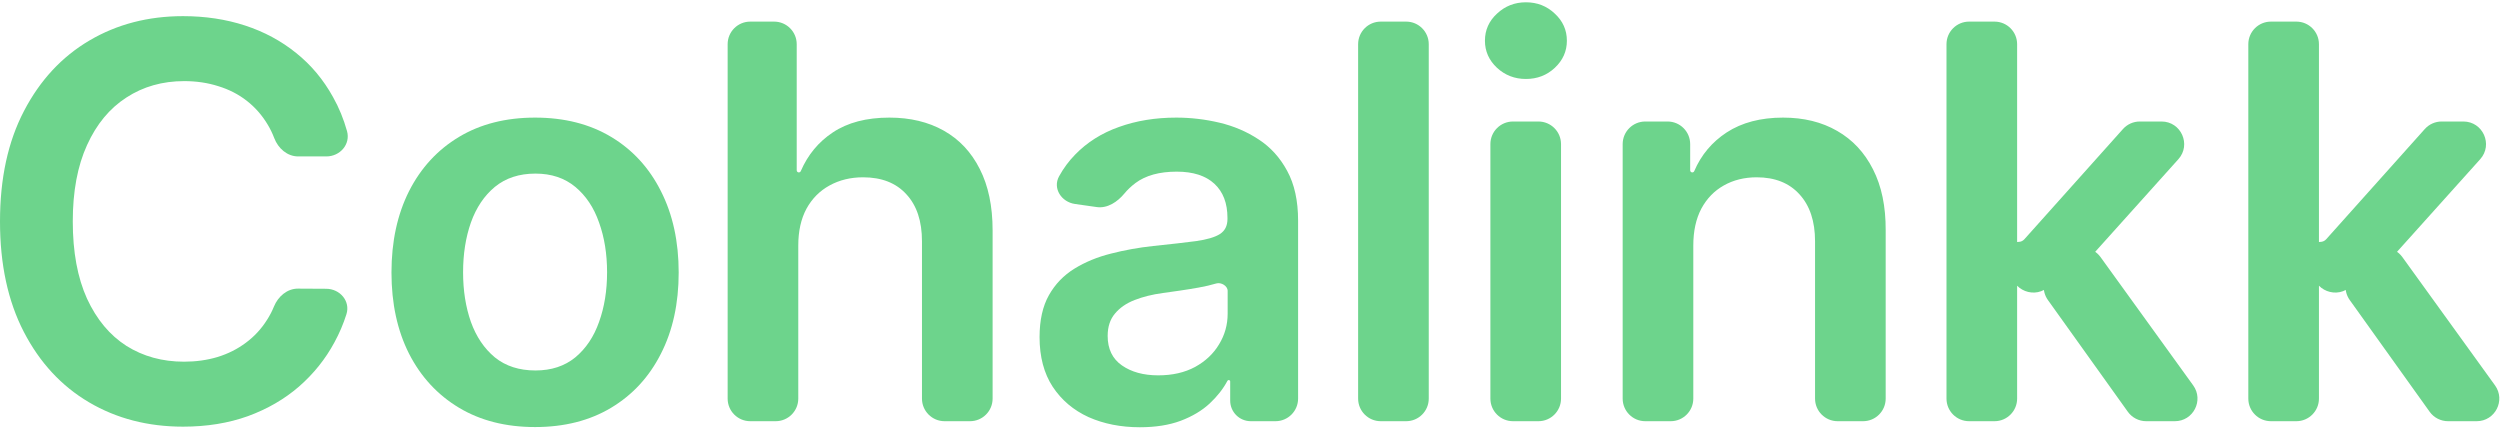 <svg width="553" height="95" viewBox="0 0 553 95" fill="none" xmlns="http://www.w3.org/2000/svg">
<path d="M76.761 29.004C77.576 31.919 75.21 34.602 72.184 34.602H65.966C63.535 34.602 61.529 32.821 60.664 30.549C60.261 29.492 59.778 28.498 59.214 27.567C57.977 25.496 56.437 23.741 54.596 22.302C52.755 20.863 50.654 19.785 48.295 19.065C45.964 18.317 43.447 17.943 40.742 17.943C35.937 17.943 31.679 19.151 27.967 21.568C24.255 23.956 21.349 27.467 19.249 32.099C17.148 36.703 16.098 42.328 16.098 48.974C16.098 55.736 17.148 61.433 19.249 66.065C21.378 70.669 24.284 74.15 27.967 76.51C31.679 78.84 35.923 80.005 40.699 80.005C43.346 80.005 45.82 79.66 48.122 78.97C50.453 78.25 52.539 77.2 54.38 75.819C56.25 74.438 57.819 72.74 59.084 70.726C59.671 69.814 60.174 68.844 60.595 67.814C61.509 65.58 63.513 63.83 65.927 63.843L72.162 63.877C75.196 63.893 77.544 66.605 76.633 69.499C75.955 71.653 75.069 73.731 73.974 75.733C71.989 79.416 69.385 82.667 66.162 85.487C62.94 88.278 59.171 90.464 54.855 92.047C50.539 93.6 45.748 94.377 40.483 94.377C32.714 94.377 25.78 92.579 19.68 88.983C13.581 85.386 8.776 80.192 5.265 73.402C1.755 66.612 0 58.469 0 48.974C0 39.45 1.77 31.308 5.309 24.546C8.848 17.756 13.667 12.562 19.767 8.966C25.866 5.369 32.772 3.571 40.483 3.571C45.403 3.571 49.978 4.262 54.208 5.643C58.437 7.024 62.206 9.052 65.515 11.728C68.824 14.375 71.543 17.627 73.672 21.482C74.974 23.791 76.004 26.298 76.761 29.004Z" fill="#6DD48C"/>
<path d="M118.36 94.464C111.886 94.464 106.276 93.039 101.528 90.191C96.781 87.343 93.098 83.358 90.48 78.236C87.89 73.114 86.595 67.13 86.595 60.282C86.595 53.434 87.89 47.435 90.48 42.285C93.098 37.134 96.781 33.135 101.528 30.287C106.276 27.438 111.886 26.014 118.36 26.014C124.834 26.014 130.445 27.438 135.192 30.287C139.94 33.135 143.608 37.134 146.198 42.285C148.816 47.435 150.125 53.434 150.125 60.282C150.125 67.13 148.816 73.114 146.198 78.236C143.608 83.358 139.94 87.343 135.192 90.191C130.445 93.039 124.834 94.464 118.36 94.464ZM118.446 81.948C121.957 81.948 124.892 80.984 127.251 79.056C129.61 77.099 131.365 74.481 132.516 71.201C133.696 67.921 134.286 64.267 134.286 60.239C134.286 56.182 133.696 52.513 132.516 49.233C131.365 45.924 129.61 43.292 127.251 41.335C124.892 39.379 121.957 38.4 118.446 38.4C114.85 38.4 111.858 39.379 109.469 41.335C107.11 43.292 105.341 45.924 104.161 49.233C103.01 52.513 102.435 56.182 102.435 60.239C102.435 64.267 103.01 67.921 104.161 71.201C105.341 74.481 107.11 77.099 109.469 79.056C111.858 80.984 114.85 81.948 118.446 81.948Z" fill="#6DD48C"/>
<path d="M176.578 54.326V88.169C176.578 90.93 174.34 93.169 171.578 93.169H165.955C163.194 93.169 160.955 90.93 160.955 88.169V9.78C160.955 7.018 163.194 4.78 165.955 4.78H171.233C173.995 4.78 176.233 7.018 176.233 9.78V37.675C176.233 37.933 176.442 38.141 176.699 38.141C176.887 38.141 177.057 38.028 177.131 37.855C178.688 34.25 181.05 31.396 184.218 29.294C187.498 27.107 191.67 26.014 196.734 26.014C201.337 26.014 205.351 26.978 208.775 28.905C212.199 30.833 214.846 33.653 216.716 37.364C218.615 41.076 219.565 45.608 219.565 50.959V88.169C219.565 90.93 217.326 93.169 214.565 93.169H208.941C206.18 93.169 203.941 90.93 203.941 88.169V53.376C203.941 48.917 202.79 45.45 200.488 42.975C198.215 40.472 195.022 39.22 190.907 39.22C188.145 39.22 185.671 39.825 183.484 41.033C181.326 42.213 179.628 43.925 178.391 46.169C177.183 48.413 176.578 51.132 176.578 54.326Z" fill="#6DD48C"/>
<path d="M252.136 94.507C247.935 94.507 244.151 93.759 240.785 92.263C237.447 90.738 234.8 88.493 232.844 85.53C230.916 82.566 229.952 78.912 229.952 74.567C229.952 70.827 230.643 67.734 232.024 65.288C233.405 62.843 235.289 60.886 237.678 59.419C240.066 57.951 242.756 56.843 245.748 56.096C248.769 55.319 251.891 54.758 255.114 54.412C258.998 54.009 262.149 53.65 264.566 53.333C266.982 52.988 268.738 52.47 269.831 51.78C270.953 51.06 271.514 49.953 271.514 48.456V48.197C271.514 44.946 270.55 42.428 268.622 40.645C266.695 38.861 263.918 37.969 260.293 37.969C256.466 37.969 253.431 38.803 251.186 40.472C250.23 41.192 249.408 41.969 248.72 42.801C247.191 44.652 244.978 46.141 242.602 45.803L237.791 45.12C234.788 44.693 232.805 41.667 234.264 39.007C235.24 37.228 236.421 35.63 237.807 34.214C240.454 31.48 243.691 29.438 247.518 28.085C251.345 26.704 255.574 26.014 260.207 26.014C263.4 26.014 266.58 26.388 269.745 27.136C272.91 27.884 275.801 29.121 278.42 30.848C281.038 32.545 283.138 34.861 284.721 37.796C286.332 40.731 287.138 44.399 287.138 48.802V88.169C287.138 90.93 284.899 93.169 282.138 93.169H276.672C274.157 93.169 272.118 91.13 272.118 88.616V84.384C272.118 84.207 271.974 84.062 271.797 84.062C271.676 84.062 271.566 84.13 271.51 84.236C270.566 86.013 269.259 87.681 267.587 89.242C265.889 90.824 263.746 92.104 261.156 93.083C258.595 94.032 255.589 94.507 252.136 94.507ZM256.193 83.027C259.329 83.027 262.048 82.408 264.35 81.171C266.652 79.905 268.421 78.236 269.658 76.164C270.924 74.093 271.557 71.834 271.557 69.388V64.336C271.557 63.236 270.11 62.39 269.054 62.699C267.903 63.044 266.608 63.346 265.17 63.605C263.731 63.864 262.307 64.094 260.897 64.296C259.487 64.497 258.264 64.67 257.229 64.814C254.898 65.13 252.812 65.648 250.971 66.367C249.129 67.087 247.676 68.094 246.611 69.388C245.547 70.654 245.015 72.294 245.015 74.308C245.015 77.186 246.065 79.358 248.165 80.826C250.266 82.293 252.941 83.027 256.193 83.027Z" fill="#6DD48C"/>
<path d="M311.04 4.78C313.802 4.78 316.04 7.018 316.04 9.78V88.169C316.04 90.93 313.802 93.169 311.04 93.169H305.417C302.655 93.169 300.417 90.93 300.417 88.169V9.78C300.417 7.018 302.655 4.78 305.417 4.78H311.04Z" fill="#6DD48C"/>
<path d="M334.675 93.169C331.914 93.169 329.675 90.93 329.675 88.169V31.877C329.675 29.116 331.914 26.877 334.675 26.877H340.299C343.06 26.877 345.299 29.116 345.299 31.877V88.169C345.299 90.93 343.06 93.169 340.299 93.169H334.675ZM337.53 17.468C335.056 17.468 332.927 16.648 331.143 15.008C329.359 13.339 328.467 11.34 328.467 9.009C328.467 6.65 329.359 4.65 331.143 3.01C332.927 1.341 335.056 0.507 337.53 0.507C340.034 0.507 342.163 1.341 343.918 3.01C345.702 4.65 346.594 6.65 346.594 9.009C346.594 11.34 345.702 13.339 343.918 15.008C342.163 16.648 340.034 17.468 337.53 17.468Z" fill="#6DD48C"/>
<path d="M374.558 54.326V88.169C374.558 90.93 372.319 93.169 369.558 93.169H363.934C361.173 93.169 358.934 90.93 358.934 88.169V31.877C358.934 29.116 361.173 26.877 363.934 26.877H368.867C371.629 26.877 373.867 29.116 373.867 31.877V37.676C373.867 37.933 374.075 38.141 374.332 38.141C374.521 38.141 374.69 38.027 374.765 37.854C376.296 34.277 378.687 31.424 381.938 29.294C385.304 27.107 389.462 26.014 394.411 26.014C398.986 26.014 402.971 26.992 406.366 28.948C409.79 30.905 412.437 33.739 414.307 37.451C416.206 41.163 417.141 45.665 417.112 50.959V88.169C417.112 90.93 414.874 93.169 412.112 93.169H406.489C403.727 93.169 401.489 90.93 401.489 88.169V53.376C401.489 48.946 400.338 45.478 398.036 42.975C395.763 40.472 392.612 39.22 388.584 39.22C385.851 39.22 383.42 39.825 381.29 41.033C379.19 42.213 377.536 43.925 376.327 46.169C375.148 48.413 374.558 51.132 374.558 54.326Z" fill="#6DD48C"/>
<path d="M453.434 63.119C450.341 66.433 444.788 64.252 444.778 59.719L444.767 55.237C444.765 54.282 445.539 53.506 446.494 53.506C446.986 53.506 447.454 53.297 447.781 52.93L469.6 28.543C470.548 27.483 471.903 26.877 473.326 26.877H478.135C482.461 26.877 484.746 31.999 481.855 35.218L461.137 58.285C460.44 59.062 459.446 59.505 458.402 59.505C457.383 59.505 456.41 59.928 455.715 60.673L453.434 63.119ZM435.564 93.169C432.803 93.169 430.564 90.93 430.564 88.169V9.78C430.564 7.018 432.803 4.78 435.564 4.78H441.188C443.949 4.78 446.188 7.018 446.188 9.78V88.169C446.188 90.93 443.949 93.169 441.188 93.169H435.564ZM474.74 93.169C473.127 93.169 471.612 92.39 470.673 91.078L453.001 66.372C451.603 64.417 451.793 61.743 453.455 60.006L456.97 56.333C459.129 54.076 462.807 54.33 464.636 56.863L485.132 85.242C487.52 88.548 485.157 93.169 481.078 93.169H474.74Z" fill="#6DD48C"/>
<path d="M520.197 63.119C517.105 66.433 511.552 64.252 511.541 59.719L511.531 55.237C511.529 54.282 512.303 53.506 513.258 53.506C513.749 53.506 514.218 53.297 514.545 52.93L536.363 28.543C537.312 27.483 538.667 26.877 540.09 26.877H544.899C549.225 26.877 551.51 31.999 548.619 35.218L527.901 58.285C527.204 59.062 526.209 59.505 525.166 59.505C524.147 59.505 523.174 59.928 522.479 60.673L520.197 63.119ZM502.328 93.169C499.566 93.169 497.328 90.93 497.328 88.169V9.78C497.328 7.018 499.566 4.78 502.328 4.78H507.951C510.713 4.78 512.951 7.018 512.951 9.78V88.169C512.951 90.93 510.713 93.169 507.951 93.169H502.328ZM541.504 93.169C539.89 93.169 538.376 92.39 537.437 91.078L519.765 66.372C518.366 64.417 518.557 61.743 520.219 60.006L523.734 56.333C525.893 54.076 529.571 54.33 531.399 56.863L551.895 85.242C554.284 88.548 551.921 93.169 547.842 93.169H541.504Z" fill="#6DD48C"/>
</svg>
